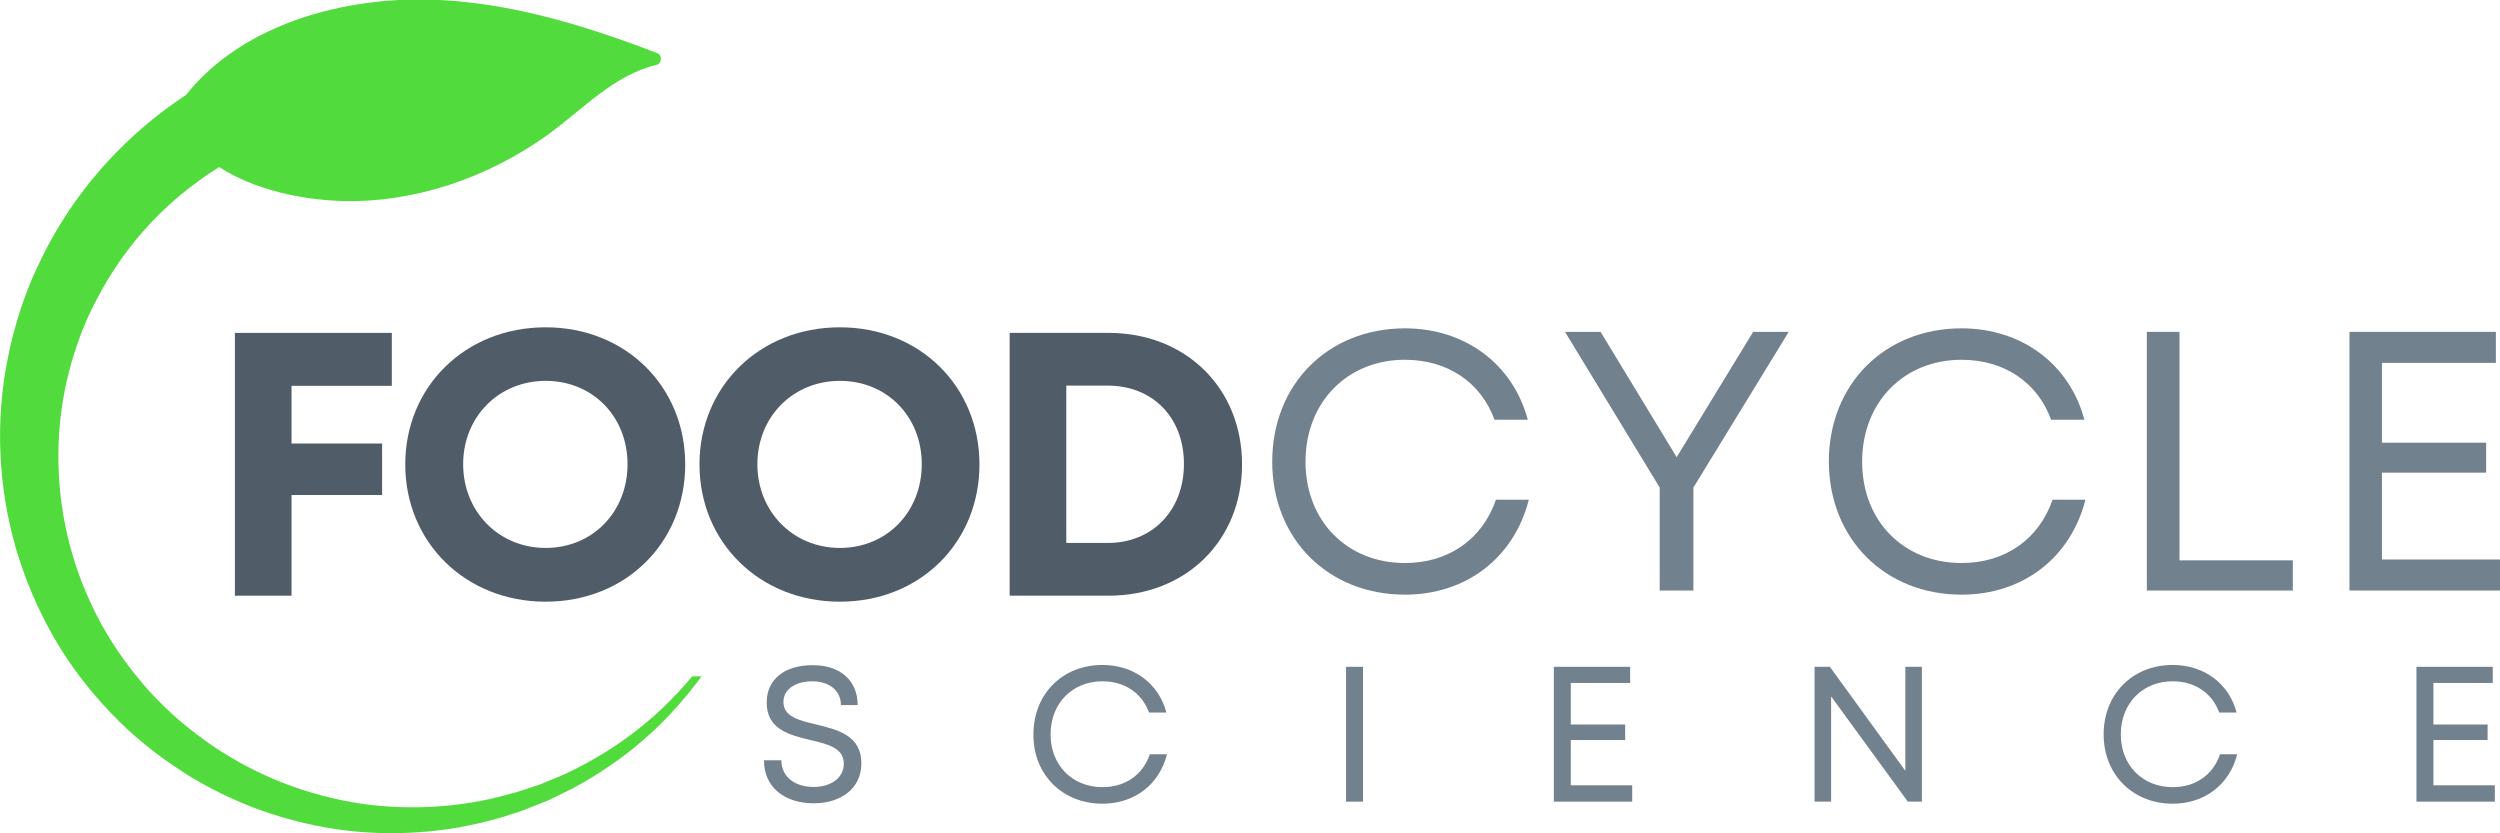 <?xml version="1.0" encoding="utf-8"?>
<!-- Generator: Adobe Illustrator 27.5.0, SVG Export Plug-In . SVG Version: 6.00 Build 0)  -->
<svg version="1.1" id="Layer_1" xmlns="http://www.w3.org/2000/svg" xmlns:xlink="http://www.w3.org/1999/xlink" x="0px" y="0px"
	 viewBox="0 0 1209.1 403" style="enable-background:new 0 0 1209.1 403;" xml:space="preserve">
<style type="text/css">
	.st0{fill:#72818E;}
	.st1{fill:#505D69;}
	.st2{fill:#52DB3C;}
</style>
<g>
	<g>
		<path class="st0" d="M393.6,388.5c12.9,0,23-7,23-19.3c0-13.6-11.6-16.3-21.8-18.8c-8.4-2-15.9-3.8-15.9-10.9c0-6.2,6-10,13.9-10
			s13.9,4.2,13.9,11.5h8.1c0-11.8-8.3-19.3-21.8-19.3s-22.2,6.8-22.2,18.1c0,13,11.1,15.7,21.1,18.1c8.5,2,16.2,3.8,16.2,11.5
			c0,6.9-6.4,11.2-14.6,11.2c-9,0-15.6-4.8-15.6-12.9h-8.4C369.4,380.5,379.2,388.5,393.6,388.5z"/>
		<path class="st0" d="M533.2,388.7c15.4,0,27.5-9.2,31.2-23.9h-8.3c-3.4,10-11.9,15.9-22.9,15.9c-14.5,0-25.1-10.5-25.1-25.5
			s10.5-25.7,25.1-25.7c10.7,0,19.1,5.7,22.5,15.1h8.4c-3.7-14.1-15.8-23-30.9-23c-19.4,0-33.4,14.1-33.4,33.6
			C499.7,374.6,513.8,388.7,533.2,388.7z"/>
		<rect x="651" y="322.5" class="st0" width="8.2" height="65.2"/>
		<polygon class="st0" points="759.7,379.8 759.7,357.9 786,357.9 786,350.4 759.7,350.4 759.7,330.3 788.4,330.3 788.4,322.5 
			751.5,322.5 751.5,387.7 789.4,387.7 789.4,379.8 		"/>
		<polygon class="st0" points="921.5,322.5 921.5,372.8 885,322.5 877.6,322.5 877.6,387.7 885.6,387.7 885.6,336.8 922.7,387.7 
			929.5,387.7 929.5,322.5 		"/>
		<path class="st0" d="M1050.8,388.7c15.4,0,27.5-9.2,31.2-23.9h-8.3c-3.4,10-11.9,15.9-22.9,15.9c-14.5,0-25.1-10.5-25.1-25.5
			s10.5-25.7,25.1-25.7c10.7,0,19.1,5.7,22.5,15.1h8.4c-3.7-14.1-15.8-23-30.9-23c-19.4,0-33.4,14.1-33.4,33.6
			C1017.4,374.6,1031.5,388.7,1050.8,388.7z"/>
		<polygon class="st0" points="1176.9,379.8 1176.9,357.9 1203.1,357.9 1203.1,350.4 1176.9,350.4 1176.9,330.3 1205.6,330.3 
			1205.6,322.5 1168.7,322.5 1168.7,387.7 1206.6,387.7 1206.6,379.8 		"/>
	</g>
	<g>
		<polygon class="st1" points="189.5,186.6 189.5,161 113.6,161 113.6,288.1 141,288.1 141,239.4 184.8,239.4 184.8,214.5 
			141,214.5 141,186.6 		"/>
		<path class="st1" d="M263.9,265c-22.7,0-39.9-17.6-39.9-40.5s17.2-40.3,39.9-40.3s39.6,17.2,39.6,40.3S286.6,265,263.9,265z
			 M263.9,291c38.7,0,67.5-28.5,67.5-66.4c0-37.8-28.9-66.3-67.5-66.3c-38.9,0-67.9,28.7-67.9,66.3C196,262.3,225.1,291,263.9,291z"
			/>
		<path class="st1" d="M406.2,265c-22.7,0-39.9-17.6-39.9-40.5s17.2-40.3,39.9-40.3c22.7,0,39.6,17.2,39.6,40.3
			C445.8,247.6,428.9,265,406.2,265z M406.2,291c38.7,0,67.5-28.5,67.5-66.4c0-37.8-28.9-66.3-67.5-66.3
			c-38.9,0-67.9,28.7-67.9,66.3C338.3,262.3,367.4,291,406.2,291z"/>
		<path class="st1" d="M535.7,262.6h-20v-76.1h20c21.8,0,36.9,15.4,36.9,37.9C572.6,246.7,557.5,262.6,535.7,262.6z M536.2,161
			h-47.9v127.1h47.9c37.4,0,64.5-26.7,64.5-63.5S573.6,161,536.2,161z"/>
		<path class="st0" d="M679.5,287.6c29.5,0,52.7-17.7,59.9-45.9h-15.9c-6.6,19.1-22.9,30.6-44,30.6c-27.9,0-48.1-20.2-48.1-49
			s20.2-49.3,48.1-49.3c20.6,0,36.7,10.9,43.3,29h16.1c-7.2-27-30.4-44.2-59.4-44.2c-37.2,0-64.2,27-64.2,64.5
			C615.3,260.6,642.3,287.6,679.5,287.6z"/>
		<polygon class="st0" points="865.1,160.5 847.9,160.5 810.9,221.1 774.1,160.5 756.9,160.5 802.7,235.8 802.7,285.6 819,285.6 
			819,235.8 		"/>
		<path class="st0" d="M948.7,287.6c29.5,0,52.7-17.7,59.9-45.9h-15.9c-6.6,19.1-22.9,30.6-44,30.6c-27.9,0-48.1-20.2-48.1-49
			s20.2-49.3,48.1-49.3c20.6,0,36.7,10.9,43.3,29h16.1c-7.2-27-30.4-44.2-59.4-44.2c-37.2,0-64.2,27-64.2,64.5
			C884.6,260.6,911.6,287.6,948.7,287.6z"/>
		<polygon class="st0" points="1054.1,271 1054.1,160.5 1038.3,160.5 1038.3,285.6 1108.9,285.6 1108.9,271 		"/>
		<polygon class="st0" points="1152,270.6 1152,228.6 1202.4,228.6 1202.4,214.1 1152,214.1 1152,175.5 1207.1,175.5 1207.1,160.5 
			1136.3,160.5 1136.3,285.6 1209.1,285.6 1209.1,270.6 		"/>
	</g>
	<path class="st2" d="M334.8,327.1c-4.1,4.9-8.6,9.8-13.7,14.7c-12.6,12.2-28.8,23.7-48.2,32.7c-2.4,1.1-4.9,2.1-7.4,3.1
		c-1.3,0.5-2.5,1-3.8,1.6c-1.3,0.5-2.6,0.9-3.9,1.3c-2.6,0.9-5.3,1.8-7.9,2.6c-2.7,0.7-5.5,1.5-8.2,2.2c-11.2,2.8-22.8,4.5-34.9,5
		s-24.5-0.2-36.9-2.4c-12.4-2.2-24.8-5.8-36.8-10.8c-6-2.5-11.9-5.4-17.7-8.6c-2.8-1.7-5.7-3.3-8.5-5.1c-2.7-1.8-5.6-3.6-8.2-5.6
		C87.9,350,77.8,341,69.1,330.7c-8.8-10.3-16.5-21.5-22.6-33.6S35.7,272.2,32.6,259c-6.1-26.4-5.8-53.9,0.8-79.3
		c1.6-6.4,3.7-12.6,5.9-18.6c2.4-6,5-11.9,8.1-17.5c6-11.3,13.1-21.7,21.2-31C79.7,99.8,92.5,89.2,106,80.8
		c17.3,11.2,40.2,15.8,59.3,16.4c35.4,1,70.9-11.4,99.6-32c17-12.3,31.7-28.8,52.8-33.9c2.3-0.6,2.7-4.5,0.4-5.5
		c-40-15.4-82.3-28-125.6-25.8C154.8,2.1,114,15.6,89.9,46C72,57.7,55.4,72.8,41.5,90.6c-9.2,11.8-17.1,24.8-23.5,38.7
		c-3.3,6.9-6,14.1-8.4,21.4c-2.3,7.4-4.4,14.8-5.8,22.4c-6.2,30.4-4.7,62.6,4,92.5c4.4,14.9,10.6,29.3,18.2,42.6
		c7.7,13.4,17.1,25.6,27.5,36.5c10.4,11,22.2,20.4,34.6,28.4c3,2.1,6.3,3.8,9.4,5.7c3.2,1.8,6.4,3.4,9.7,5.1
		c6.6,3.1,13.1,6,19.9,8.3c13.4,4.7,27.1,7.9,40.6,9.5s26.9,1.6,39.8,0.4c12.8-1.2,25.3-3.8,36.7-7.3c2.9-0.9,5.7-1.9,8.5-2.8
		c2.8-1,5.5-2.2,8.2-3.2c1.3-0.5,2.7-1.1,4-1.6c1.3-0.6,2.6-1.2,3.9-1.9c2.5-1.3,5.1-2.4,7.6-3.7c19.7-10.5,35.8-23.3,48-36.5
		c5.7-6.1,10.6-12.1,14.9-18L334.8,327.1L334.8,327.1z"/>
</g>
</svg>
